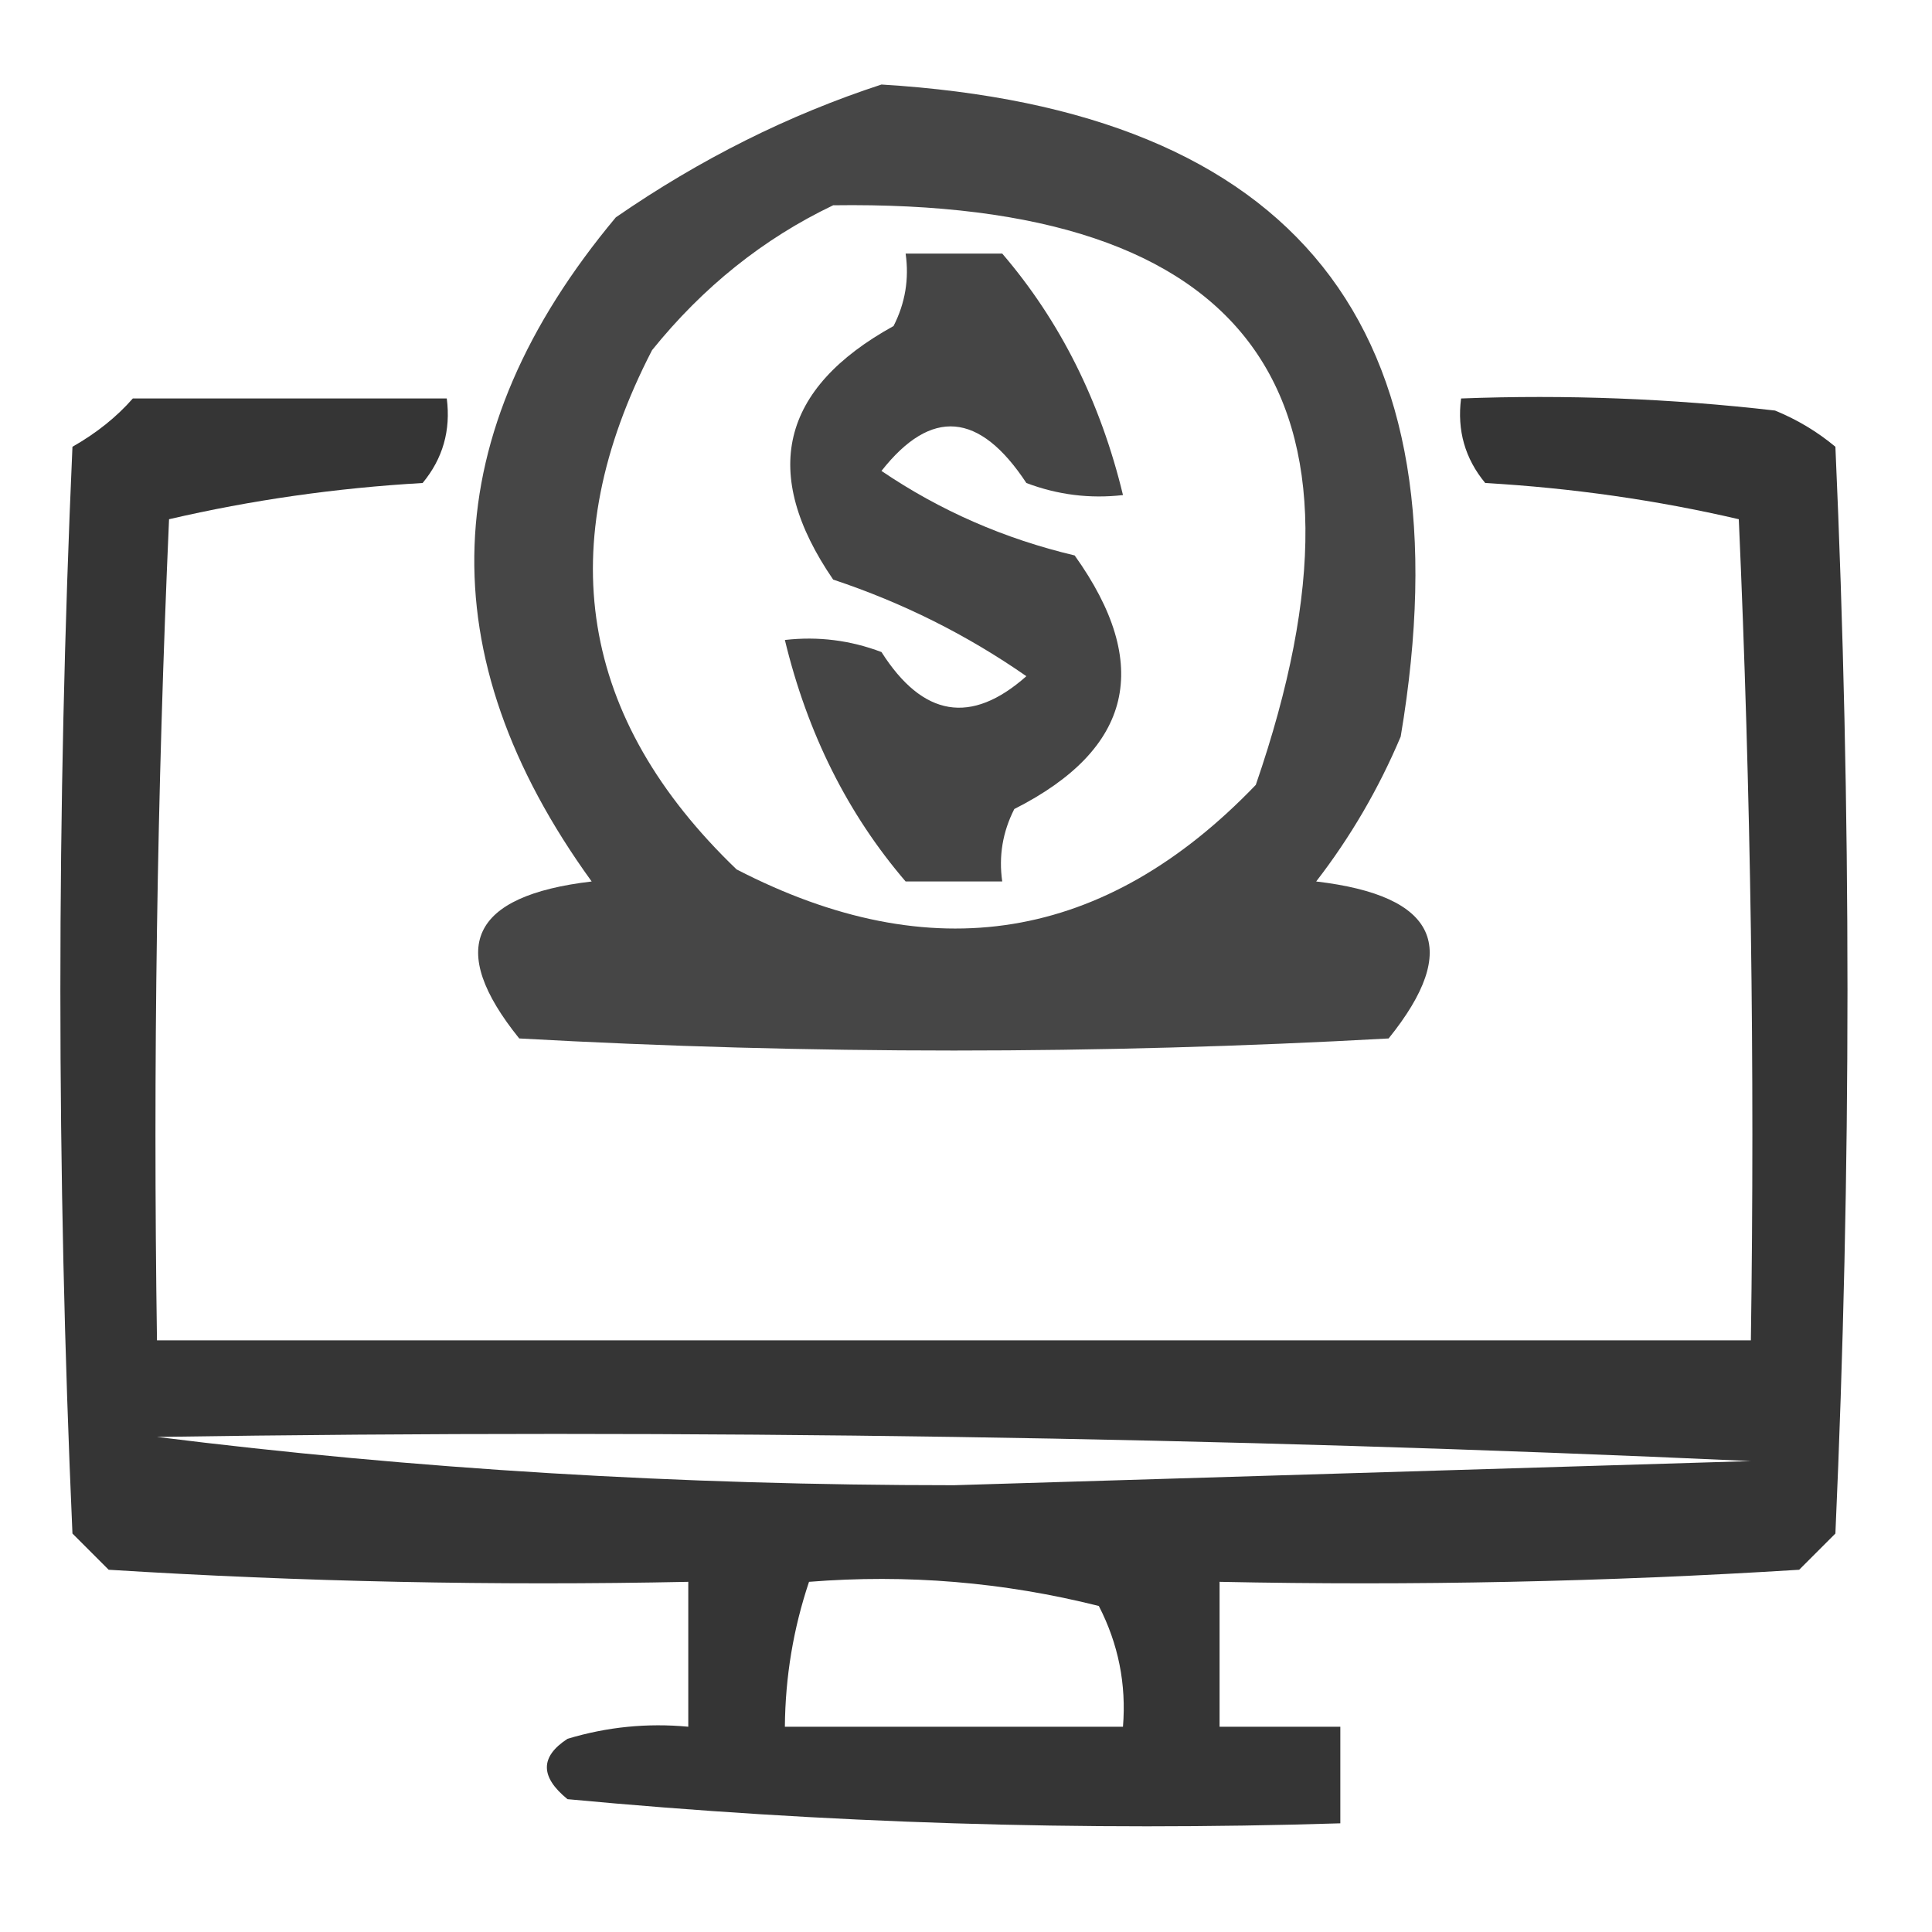<svg xmlns="http://www.w3.org/2000/svg" xmlns:xlink="http://www.w3.org/1999/xlink" width="80px" height="80px" style="shape-rendering:geometricPrecision; text-rendering:geometricPrecision; image-rendering:optimizeQuality; fill-rule:evenodd; clip-rule:evenodd"><g><path style="opacity:0.724" fill="#000000" d="M 36.5,3.5 C 53.688,4.55 60.855,13.55 58,30.5C 57.086,32.664 55.919,34.664 54.5,36.5C 59.52,37.089 60.52,39.255 57.5,43C 45.5,43.667 33.5,43.667 21.5,43C 18.48,39.255 19.48,37.089 24.5,36.5C 17.701,27.108 18.034,17.941 25.5,9C 28.991,6.588 32.657,4.755 36.5,3.5 Z M 34.5,8.5 C 51.765,8.257 57.598,16.257 52,32.5C 45.749,39.011 38.582,40.177 30.5,36C 23.989,29.749 22.823,22.582 27,14.5C 29.114,11.879 31.614,9.879 34.5,8.5 Z"></path></g><g><path style="opacity:0.73" fill="#000000" d="M 37.5,10.5 C 38.833,10.5 40.167,10.5 41.5,10.5C 43.899,13.298 45.566,16.631 46.5,20.5C 45.127,20.657 43.793,20.49 42.5,20C 40.557,17.051 38.557,16.884 36.5,19.5C 38.925,21.145 41.592,22.311 44.5,23C 47.73,27.522 46.897,31.022 42,33.5C 41.517,34.448 41.35,35.448 41.5,36.5C 40.167,36.5 38.833,36.5 37.5,36.5C 35.101,33.702 33.434,30.369 32.5,26.5C 33.873,26.343 35.207,26.51 36.5,27C 38.212,29.692 40.212,30.026 42.5,28C 40.044,26.29 37.377,24.956 34.5,24C 31.477,19.591 32.31,16.091 37,13.5C 37.483,12.552 37.65,11.552 37.5,10.5 Z"></path></g><g><path style="opacity:0.791" fill="#000000" d="M 5.5,16.5 C 9.833,16.5 14.167,16.5 18.5,16.5C 18.67,17.822 18.337,18.989 17.5,20C 13.911,20.207 10.411,20.707 7,21.5C 6.5,32.828 6.333,44.162 6.5,55.5C 28.5,55.5 50.5,55.5 72.5,55.5C 72.666,44.162 72.5,32.828 72,21.5C 68.589,20.707 65.089,20.207 61.5,20C 60.663,18.989 60.33,17.822 60.5,16.5C 64.846,16.334 69.179,16.501 73.5,17C 74.416,17.374 75.25,17.874 76,18.5C 76.667,33.5 76.667,48.5 76,63.5C 75.5,64 75,64.5 74.5,65C 66.507,65.5 58.507,65.666 50.5,65.5C 50.5,67.5 50.5,69.5 50.5,71.5C 52.167,71.5 53.833,71.5 55.5,71.5C 55.5,72.833 55.5,74.167 55.5,75.5C 44.813,75.832 34.146,75.499 23.5,74.5C 22.36,73.575 22.36,72.741 23.5,72C 25.134,71.507 26.801,71.34 28.5,71.5C 28.5,69.5 28.5,67.5 28.5,65.5C 20.493,65.666 12.493,65.5 4.5,65C 4,64.5 3.5,64 3,63.5C 2.333,48.5 2.333,33.5 3,18.5C 3.995,17.934 4.828,17.267 5.5,16.5 Z M 6.5,59.5 C 28.51,59.167 50.51,59.5 72.5,60.5C 61.5,60.833 50.5,61.167 39.5,61.5C 28.146,61.499 17.146,60.832 6.5,59.5 Z M 33.5,65.5 C 37.555,65.176 41.555,65.509 45.5,66.5C 46.309,68.071 46.643,69.738 46.5,71.5C 41.833,71.5 37.167,71.5 32.5,71.5C 32.517,69.435 32.85,67.435 33.5,65.5 Z"></path></g></svg>